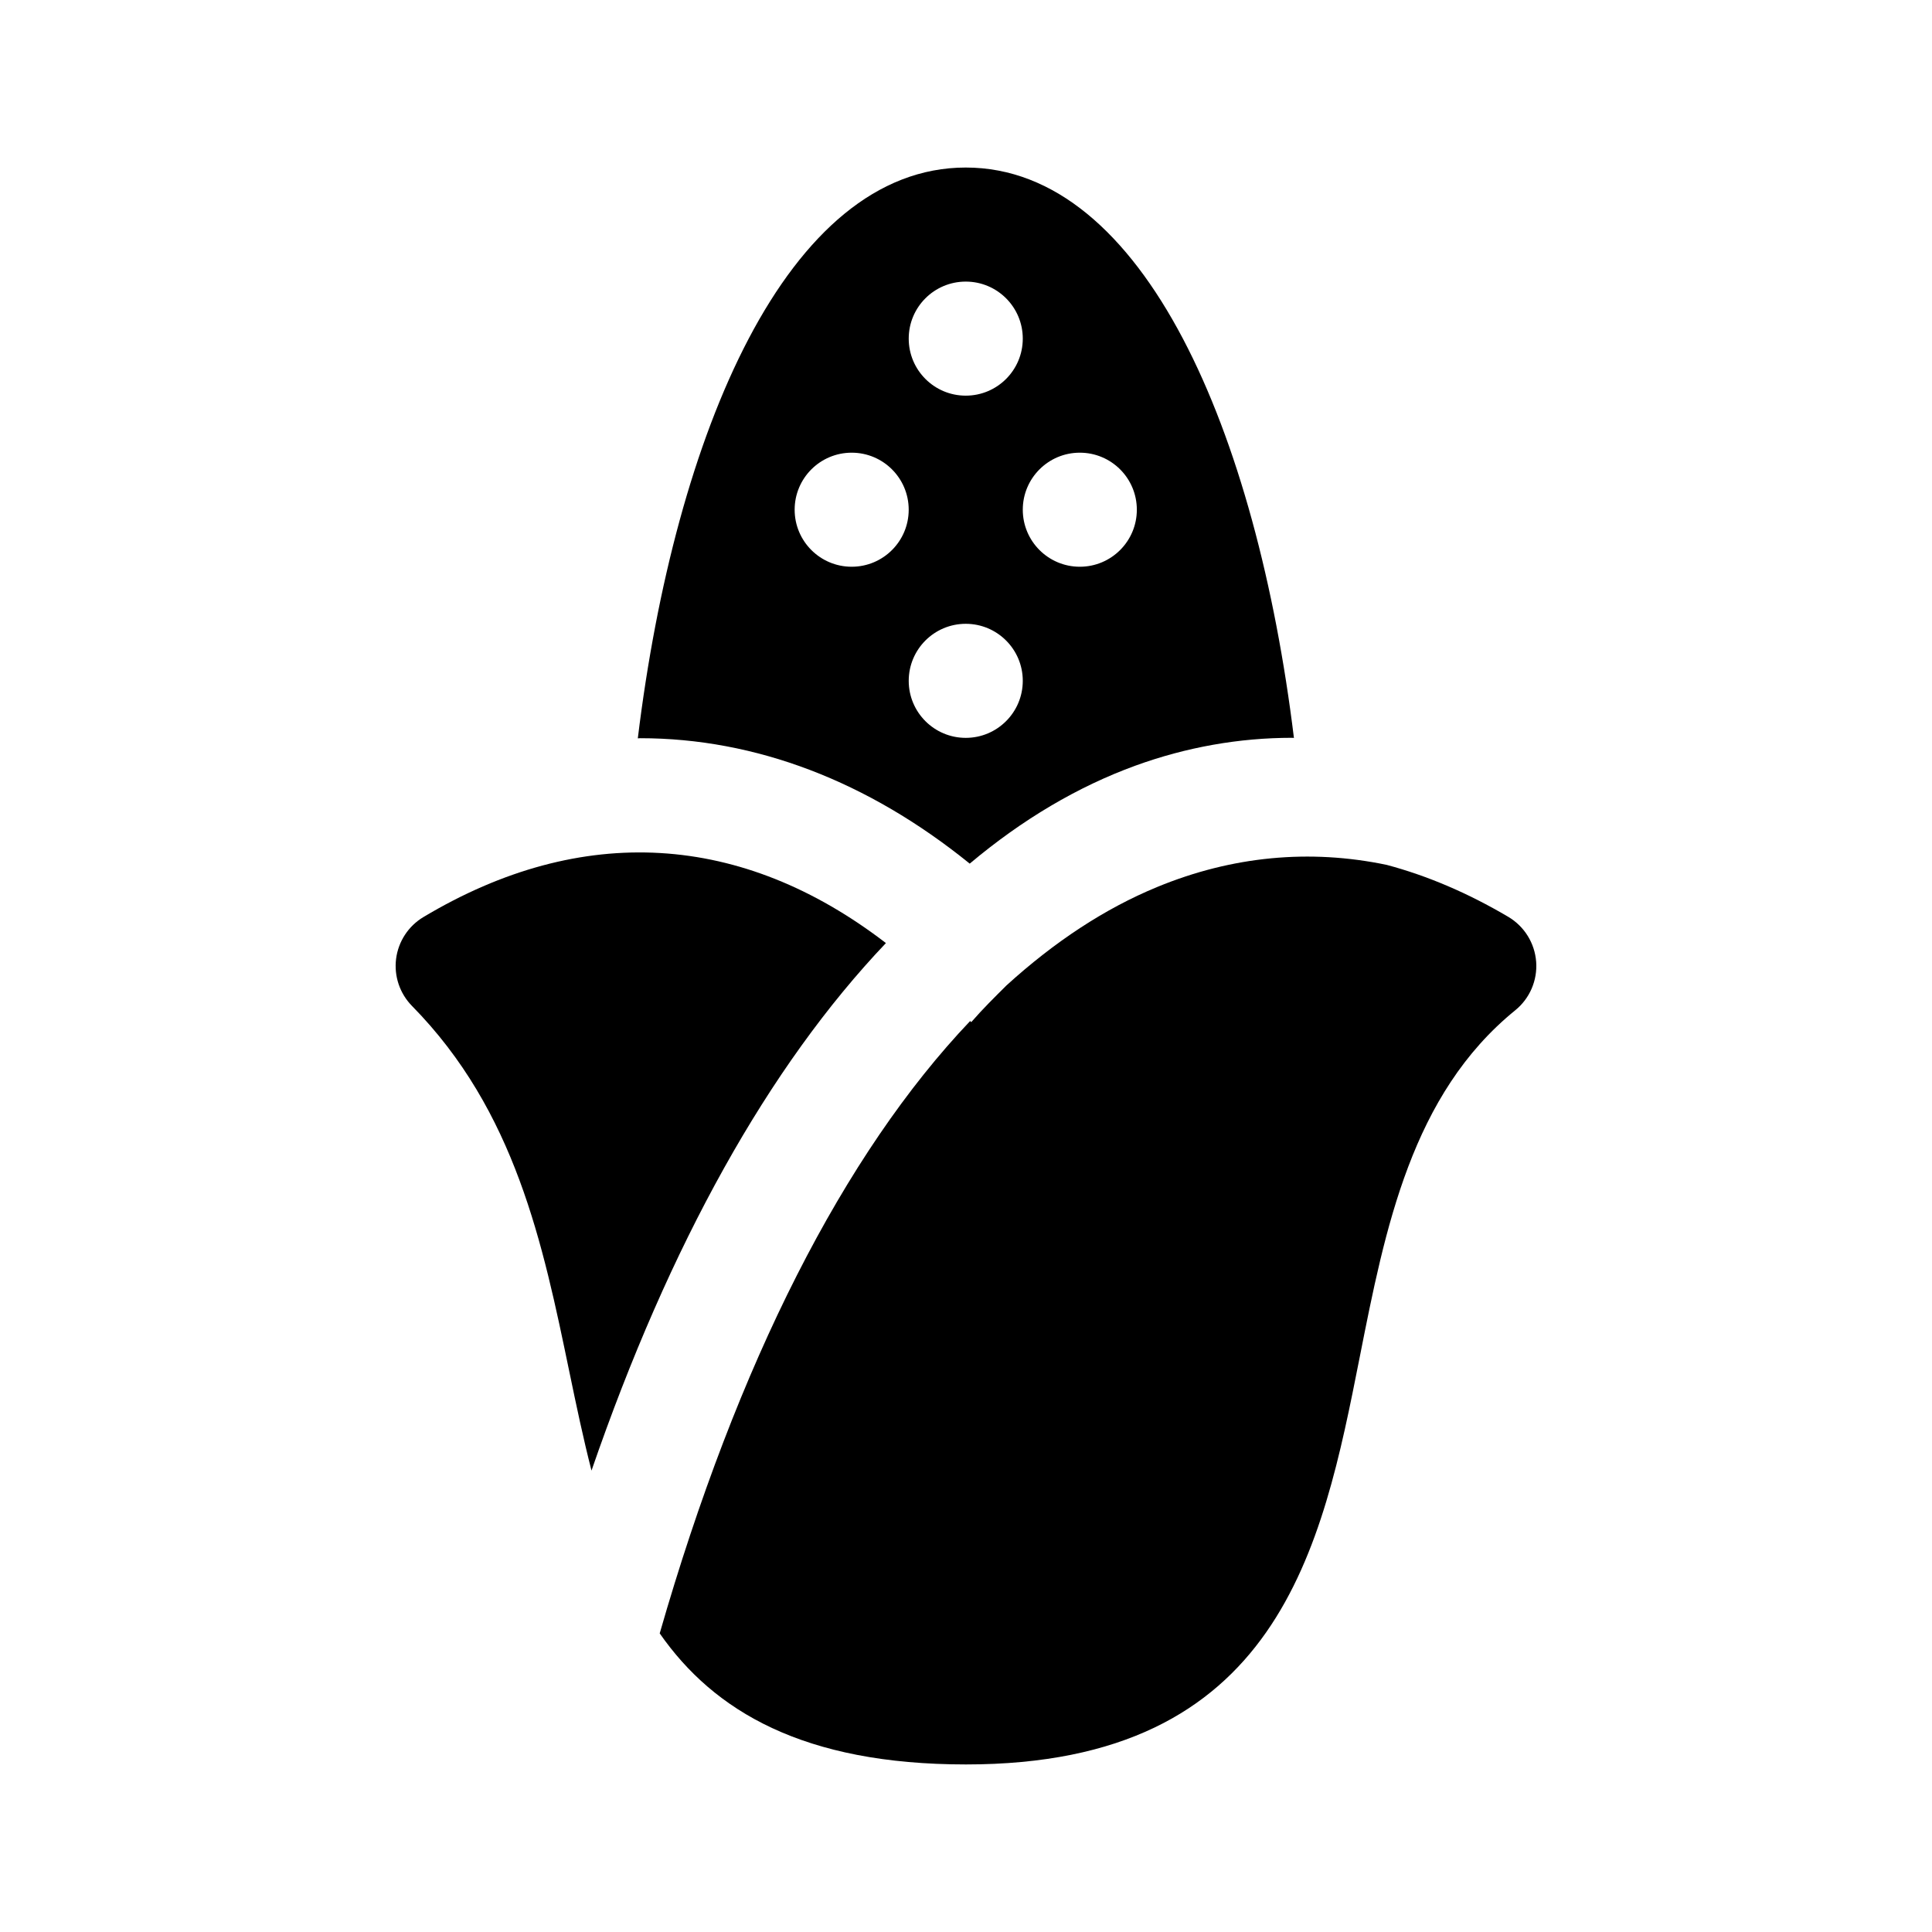 <?xml version="1.0" encoding="UTF-8"?>
<!-- Uploaded to: SVG Repo, www.svgrepo.com, Generator: SVG Repo Mixer Tools -->
<svg fill="#000000" width="800px" height="800px" version="1.1" viewBox="144 144 512 512" xmlns="http://www.w3.org/2000/svg">
 <g>
  <path d="m313.61 339.63c30.648 0 60.406 11.395 87.375 33.242 13.945-11.719 28.648-20.414 43.941-25.977 13.48-4.891 27.453-7.371 41.527-7.371 0.152 0 0.301 0.031 0.453 0.035-9.906-80.82-39.668-151.16-86.973-151.16-47.332 0-77.039 70.402-86.906 151.27 0.188 0 0.387-0.039 0.582-0.039zm86.324-0.09c-8.348 0-15.113-6.766-15.113-15.113 0-8.348 6.766-15.113 15.113-15.113 8.348 0 15.113 6.766 15.113 15.113 0 8.344-6.766 15.113-15.113 15.113zm30.227-75.574c8.348 0 15.113 6.766 15.113 15.113 0 8.348-6.766 15.113-15.113 15.113s-15.113-6.766-15.113-15.113c0-8.348 6.766-15.113 15.113-15.113zm-30.227-45.34c8.348 0 15.113 6.766 15.113 15.113 0 8.348-6.766 15.113-15.113 15.113-8.348 0-15.113-6.766-15.113-15.113-0.004-8.348 6.762-15.113 15.113-15.113zm-30.23 45.34c8.348 0 15.113 6.766 15.113 15.113 0 8.348-6.766 15.113-15.113 15.113-8.348 0-15.113-6.766-15.113-15.113 0-8.348 6.766-15.113 15.113-15.113z"/>
  <path d="m294.89 507.57c-7.039-33.977-14.305-69.121-41.695-96.973-3.25-3.305-4.812-7.918-4.223-12.516 0.59-4.594 3.258-8.672 7.246-11.055 42.062-25.148 84.453-22.383 122.56 6.898-31.031 32.633-57.312 79.723-78.023 139.8-2.203-8.594-4.051-17.395-5.863-26.156z"/>
  <path d="m551.1 398.87c0.367 4.938-1.699 9.742-5.535 12.855-27.469 22.309-34.465 57.711-41.227 91.941-10.004 50.586-21.355 107.93-104.34 107.93-43.082 0-66.789-14.105-81.168-34.734 20.633-71.777 48.859-127.14 82.273-162.28 0.098 0.105 0.191 0.191 0.289 0.297 3.078-3.543 6.219-6.629 9.355-9.75 12.688-11.539 26.027-20.344 39.934-26.07 19.871-8.195 40.426-10.113 60.805-5.856 10.625 2.832 21.375 7.367 32.223 13.77 4.258 2.523 7.016 6.961 7.387 11.895z"/>
 </g>
</svg>